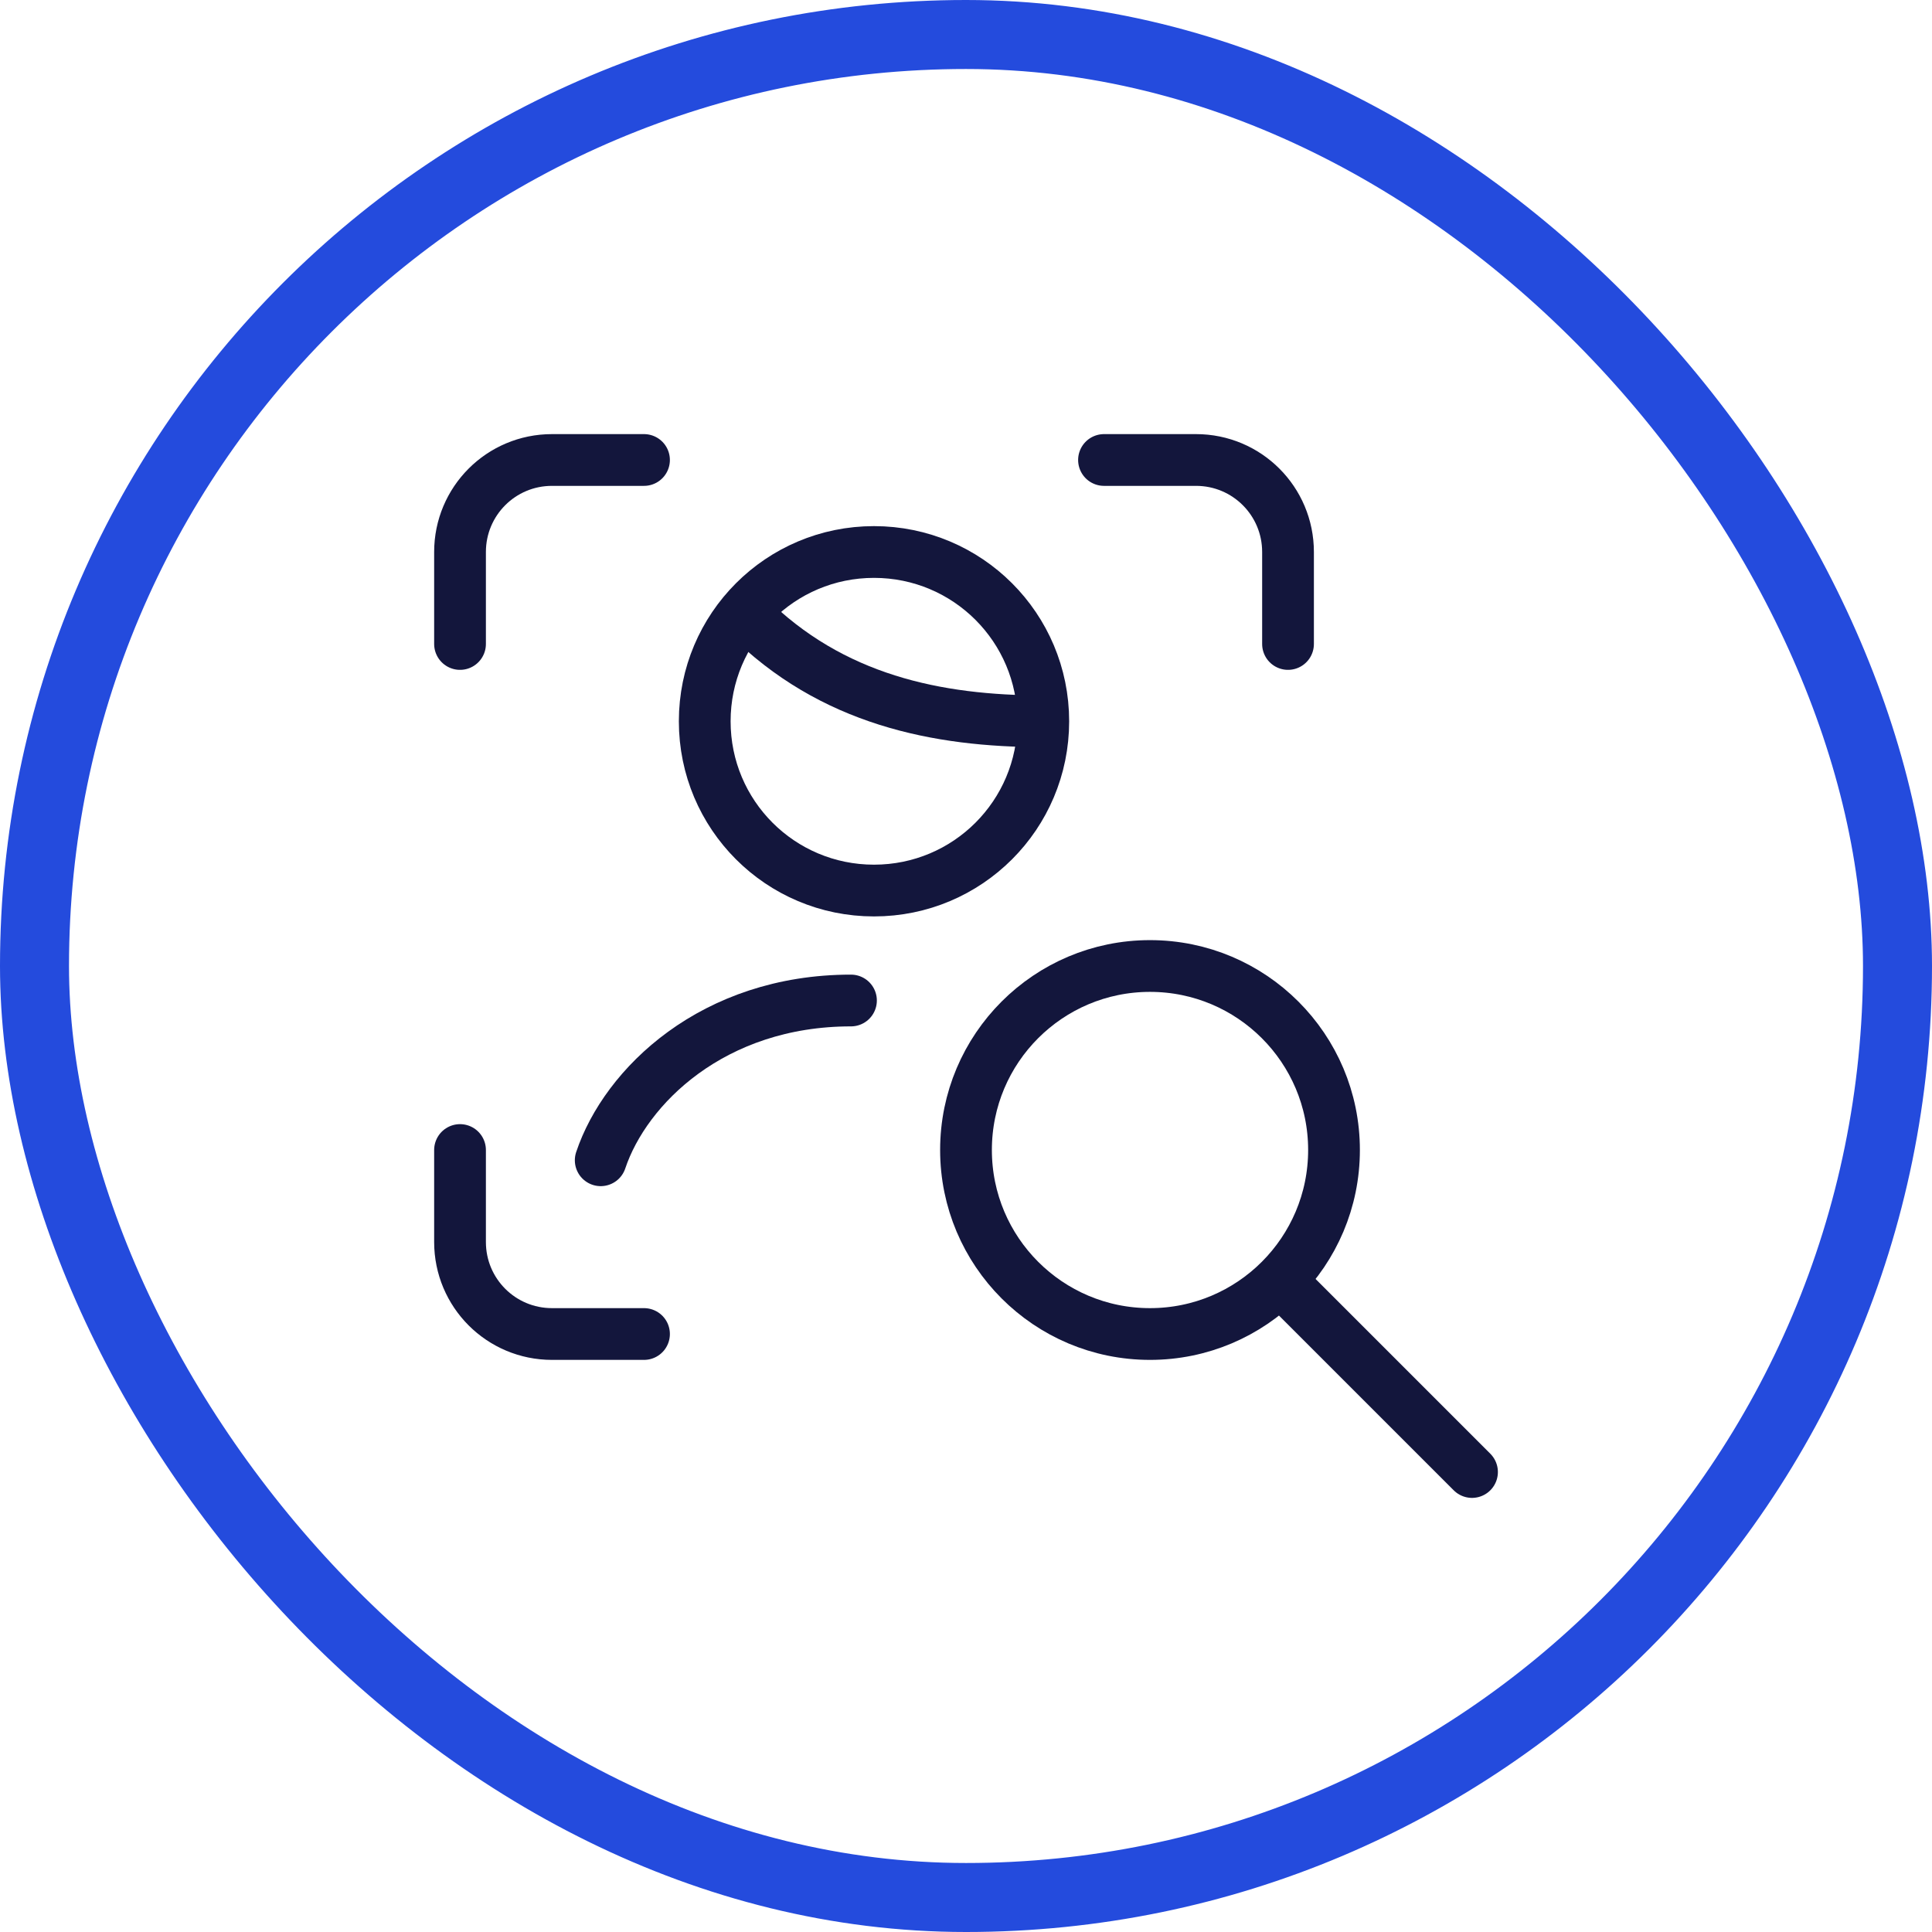 <svg width="56" height="56" viewBox="0 0 56 56" fill="none" xmlns="http://www.w3.org/2000/svg">
<g filter="url(#filter0_b_705_1965)">
<rect x="2" y="2" width="52" height="52" rx="26" fill="white" fill-opacity="0.8"/>
<rect x="1" y="1" width="54" height="54" rx="27" stroke="#244BDD" stroke-width="2"/>
<g clip-path="url(#clip0_705_1965)">
<path d="M13.334 33.334V36C13.334 37.475 14.525 38.667 16 38.667H18.667" stroke="#13163C" stroke-width="1.5" stroke-linecap="round" stroke-linejoin="round"/>
<path d="M13.334 18.666V16C13.334 14.525 14.525 13.333 16 13.333H18.667" stroke="#13163C" stroke-width="1.5" stroke-linecap="round" stroke-linejoin="round"/>
<path d="M37.334 18.666V16C37.334 14.525 36.142 13.333 34.667 13.333H32" stroke="#13163C" stroke-width="1.5" stroke-linecap="round" stroke-linejoin="round"/>
<path d="M20.427 20.907C20.427 23.62 22.62 25.813 25.333 25.813C28.047 25.813 30.24 23.62 30.24 20.907C30.24 18.194 28.047 16 25.333 16C22.62 16 20.427 18.194 20.427 20.907Z" stroke="#13163C" stroke-width="1.5" stroke-linecap="round" stroke-linejoin="round"/>
<path d="M28 33.333C28 36.279 30.387 38.667 33.333 38.667C36.279 38.667 38.667 36.279 38.667 33.333C38.667 30.387 36.279 28 33.333 28C30.387 28 28 30.387 28 33.333Z" stroke="#13163C" stroke-width="1.5" stroke-linecap="round" stroke-linejoin="round"/>
<path d="M42.667 42.667L37.334 37.334" stroke="#13163C" stroke-width="1.5" stroke-linecap="round" stroke-linejoin="round"/>
<path d="M21.653 17.84C24.107 20.293 27.173 20.907 30.24 20.907" stroke="#13163C" stroke-width="1.5"/>
<path d="M24.666 29C20.666 29 18.13 31.485 17.412 33.631" stroke="#13163C" stroke-width="1.5" stroke-linecap="round" stroke-linejoin="round"/>
</g>
</g>
<defs>
<filter id="filter0_b_705_1965" x="-10" y="-10" width="76" height="76" filterUnits="userSpaceOnUse" color-interpolation-filters="sRGB">
<feFlood flood-opacity="0" result="BackgroundImageFix"/>
<feGaussianBlur in="BackgroundImageFix" stdDeviation="5"/>
<feComposite in2="SourceAlpha" operator="in" result="effect1_backgroundBlur_705_1965"/>
<feBlend mode="normal" in="SourceGraphic" in2="effect1_backgroundBlur_705_1965" result="shape"/>
</filter>
<clipPath id="clip0_705_1965">
<rect width="32" height="32" fill="white" transform="translate(12 12)"/>
</clipPath>
</defs>
</svg>
